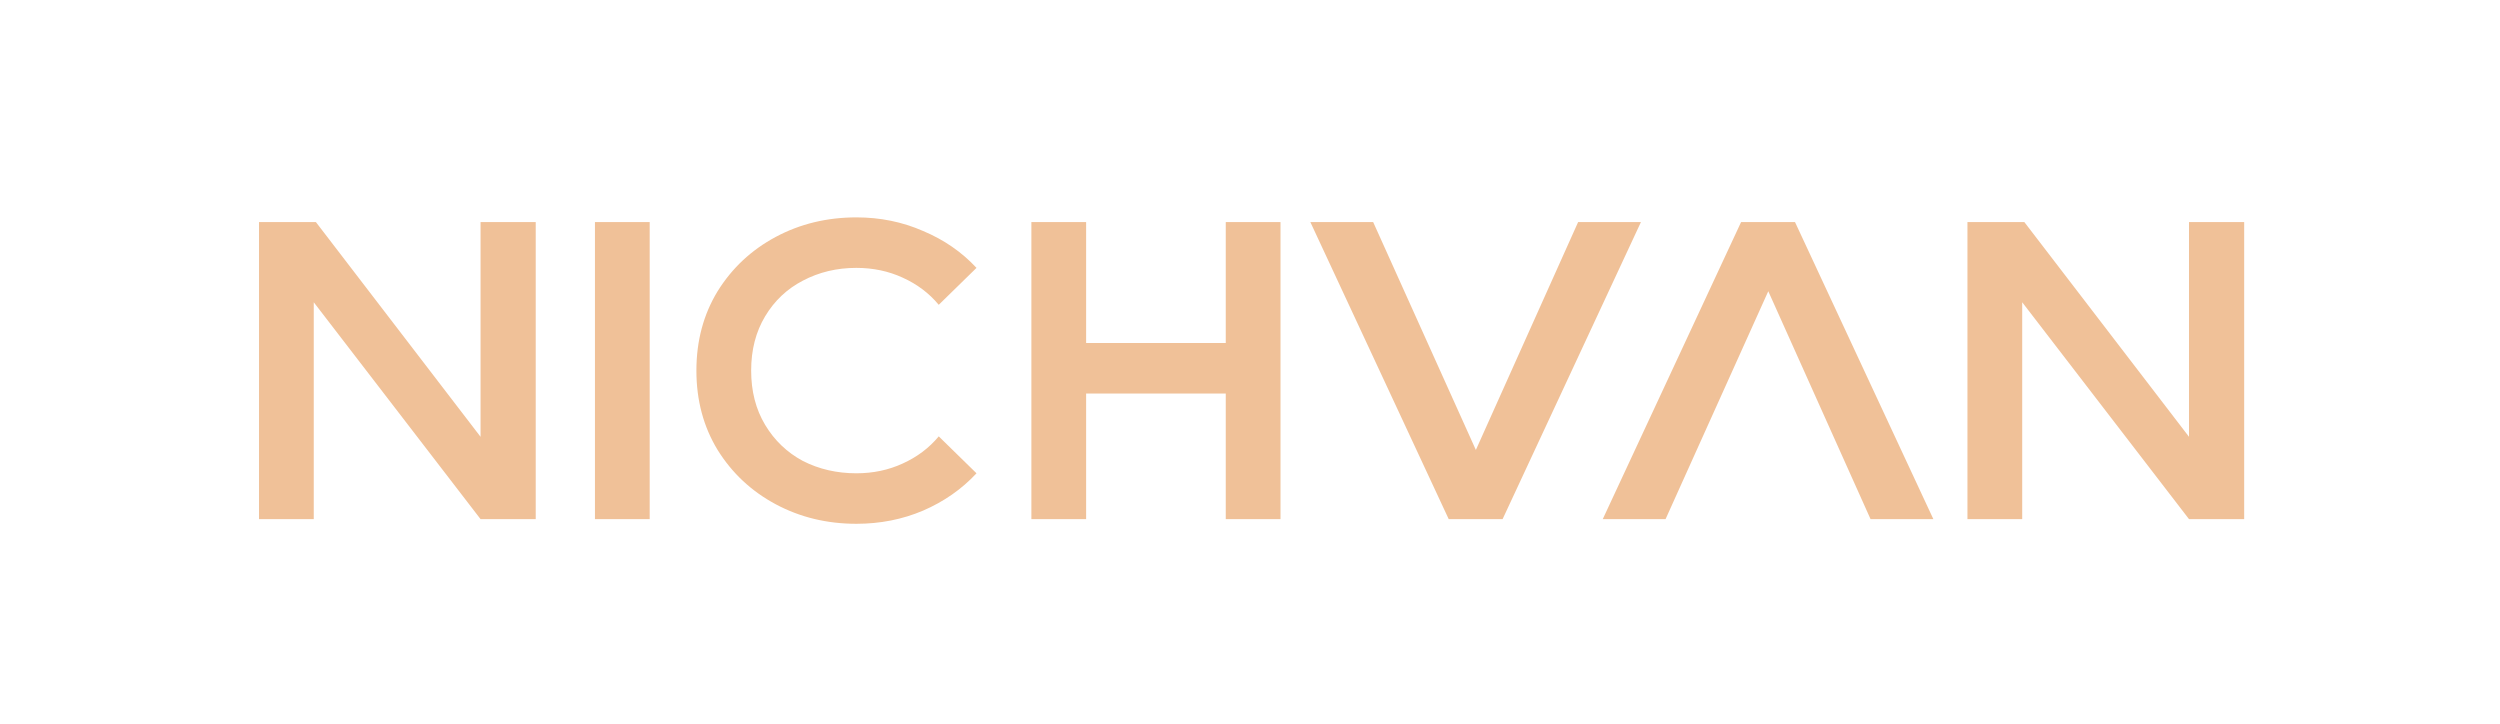 <svg width="145" height="42" viewBox="0 0 145 42" fill="none" xmlns="http://www.w3.org/2000/svg">
<path d="M31.072 30.109H27.872L18.198 17.531V30.109H15.023V12.879H18.321L27.872 25.334V12.879H31.072V30.109ZM34.507 30.109V12.879H37.682V30.109H34.507ZM56.637 27.451C55.784 28.37 54.75 29.092 53.536 29.617C52.338 30.126 51.05 30.38 49.671 30.38C47.965 30.38 46.406 30.003 44.994 29.248C43.583 28.493 42.459 27.443 41.622 26.097C40.801 24.751 40.391 23.217 40.391 21.494C40.391 19.771 40.801 18.237 41.622 16.891C42.459 15.545 43.583 14.495 44.994 13.74C46.406 12.985 47.965 12.608 49.671 12.608C51.05 12.608 52.338 12.87 53.536 13.396C54.75 13.904 55.784 14.618 56.637 15.537L54.447 17.679C53.889 17.006 53.191 16.481 52.354 16.103C51.534 15.726 50.639 15.537 49.671 15.537C48.539 15.537 47.505 15.783 46.57 16.276C45.651 16.751 44.92 17.441 44.379 18.343C43.837 19.246 43.567 20.296 43.567 21.494C43.567 22.692 43.837 23.742 44.379 24.645C44.92 25.547 45.651 26.245 46.57 26.737C47.505 27.213 48.539 27.451 49.671 27.451C50.639 27.451 51.534 27.262 52.354 26.885C53.191 26.507 53.889 25.982 54.447 25.309L56.637 27.451ZM71.094 22.823H62.995V30.109H59.82V12.879H62.995V19.894H71.094V12.879H74.269V30.109H71.094V22.823ZM84.025 30.109L76 12.879H79.643L85.6 26.097L91.532 12.879H95.175L87.151 30.109H84.025ZM108.492 30.109L102.56 16.891L96.603 30.109H92.96L100.984 12.879H104.11L112.135 30.109H108.492ZM130.162 30.109H126.962L117.288 17.531V30.109H114.112V12.879H117.411L126.962 25.334V12.879H130.162V30.109Z" fill="#F0C198"/>
</svg>
